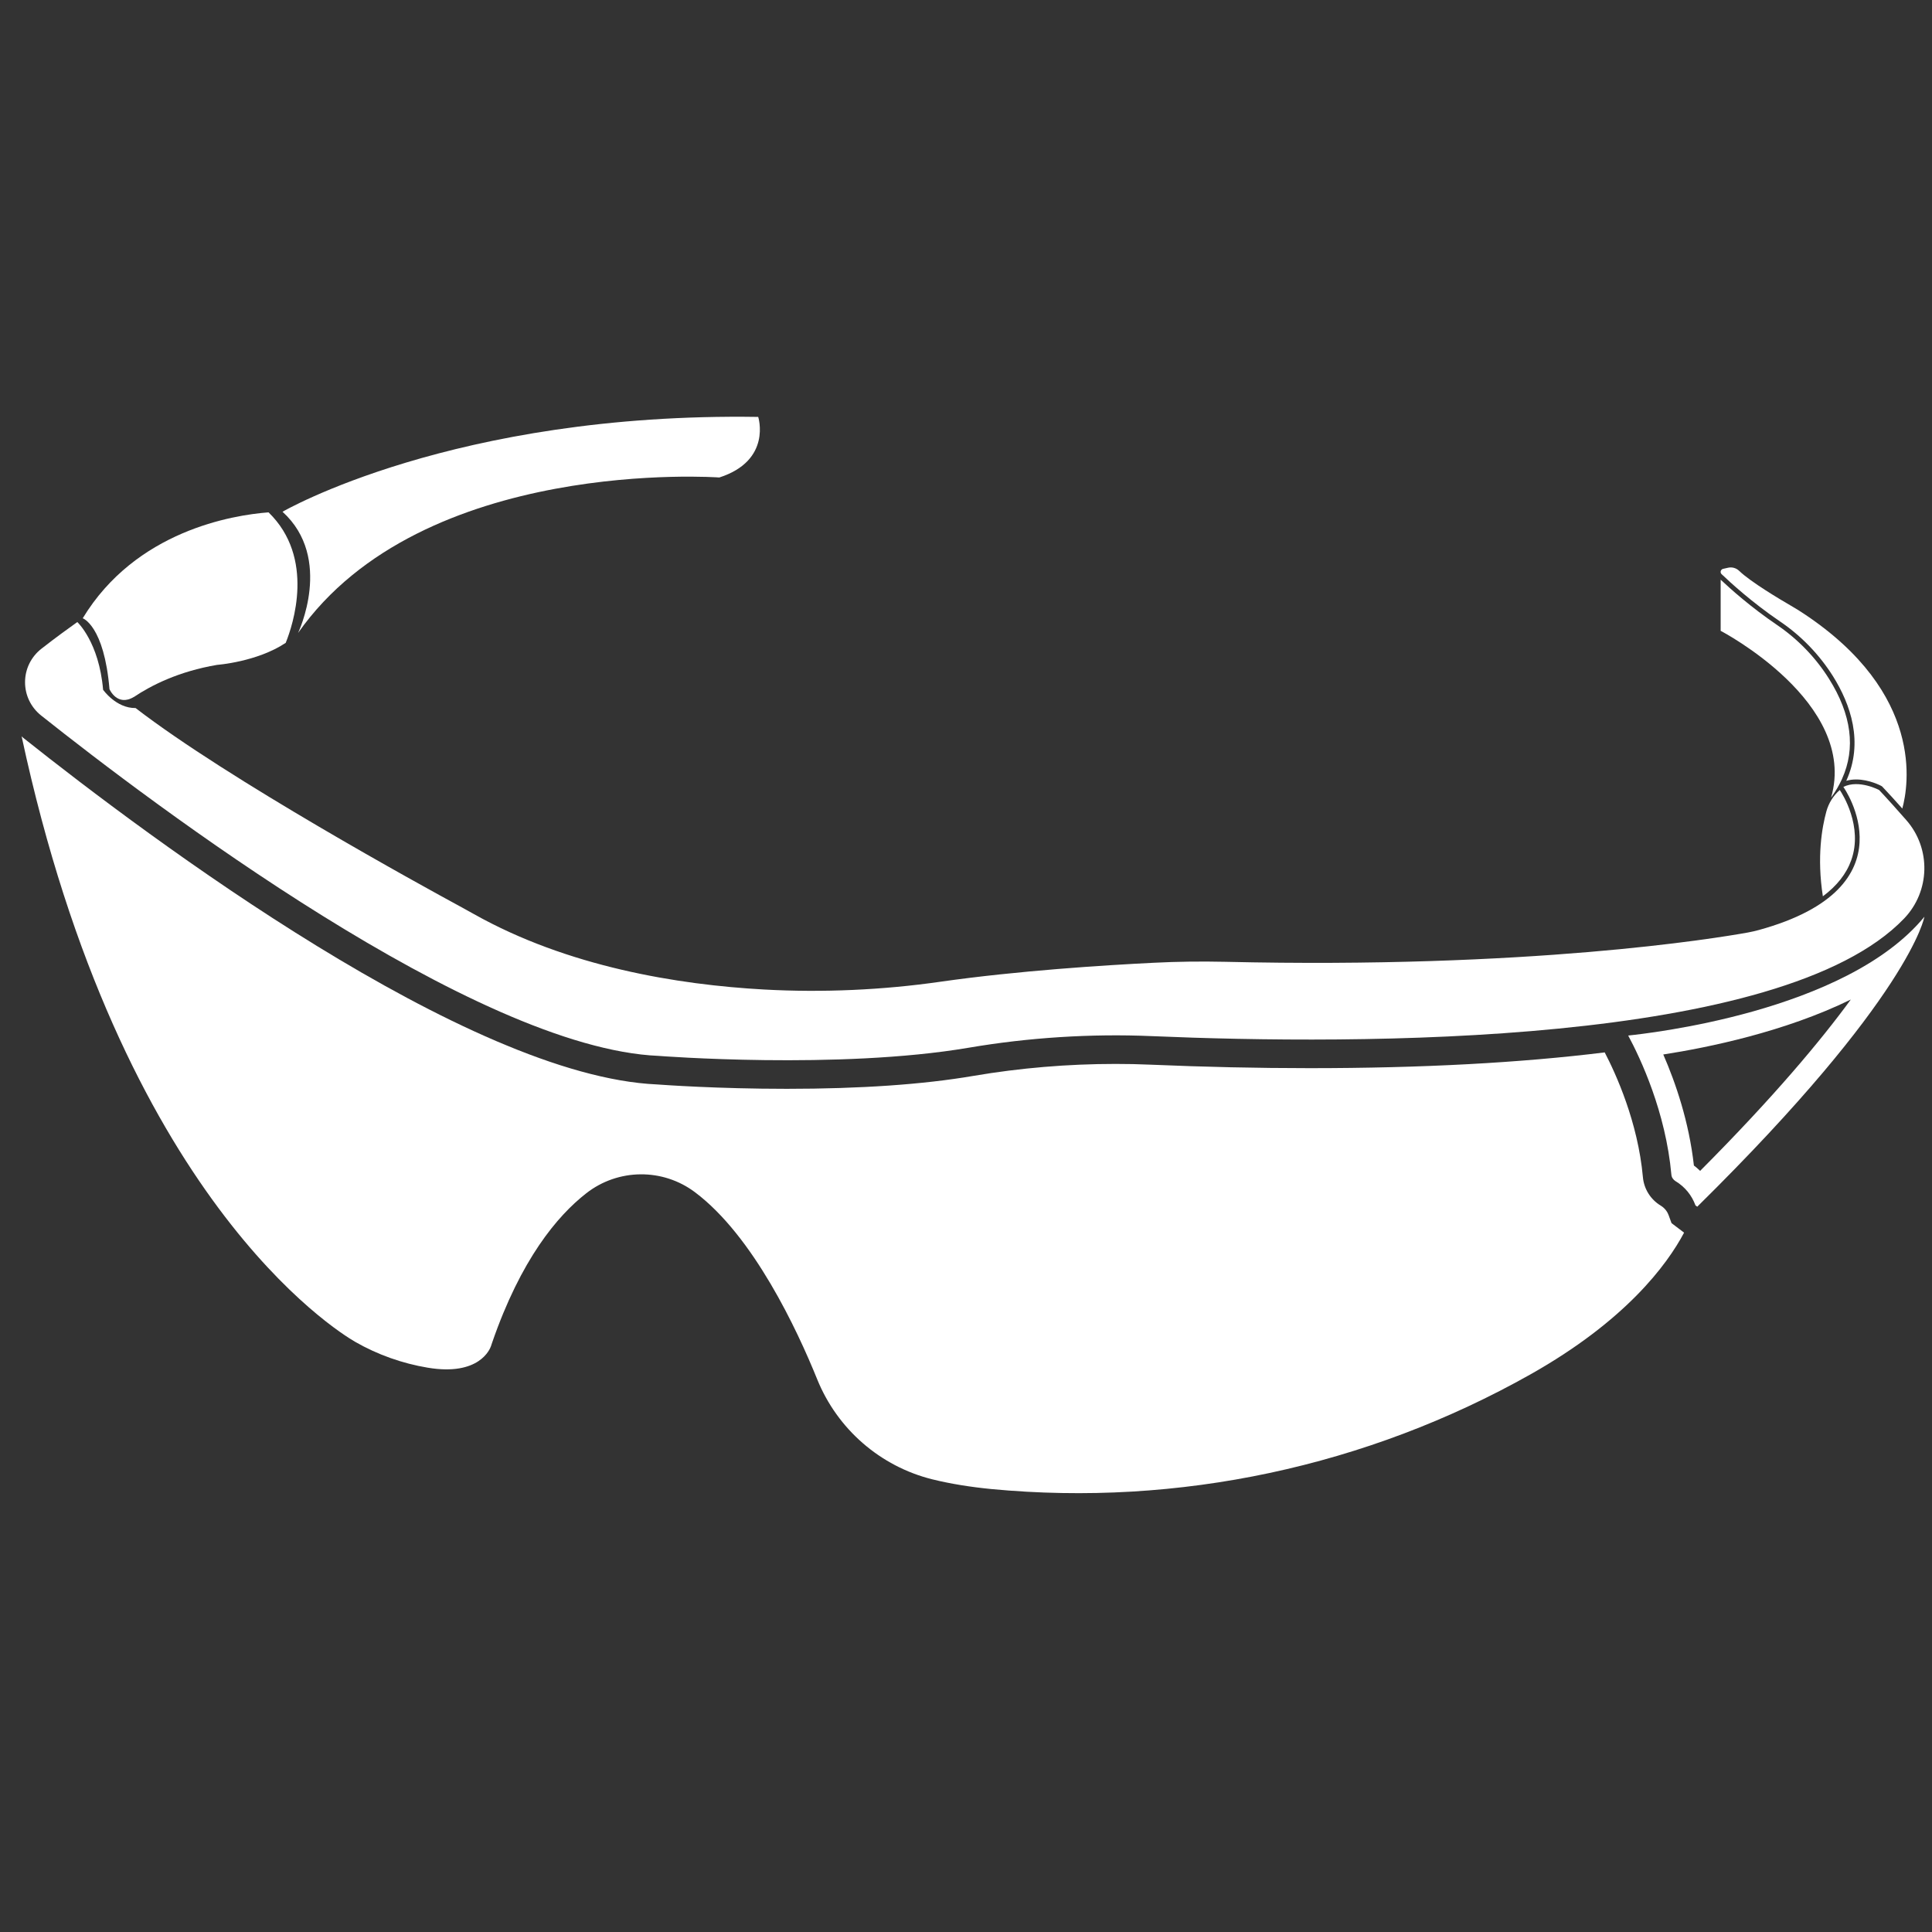 <svg xmlns="http://www.w3.org/2000/svg" xmlns:xlink="http://www.w3.org/1999/xlink" width="1080" zoomAndPan="magnify" viewBox="0 0 810 810" height="1080" preserveAspectRatio="xMidYMid meet" version="1.0"><rect x="0" y="0" width="810" height="810" fill="#333333" stroke="none"/><defs><clipPath id="b32ef5f068"><path d="M 9.07 308 L 707 308 L 707 627 L 9.07 627 Z M 9.07 308 " clip-rule="nonzero"/></clipPath></defs><path fill="#ffffff" d="M 771.285 331.254 C 768.602 333.621 766.703 336.676 765.738 340.105 C 763.867 346.867 761.684 359.301 764.242 375.785 C 770.129 371.391 774.117 366.344 776.145 360.641 C 781.191 346.492 772.375 332.75 771.344 331.223 L 771.285 331.254 " fill-opacity="1" fill-rule="nonzero"/><path fill="#ffffff" d="M 124.961 265.379 C 177.094 191.09 301.582 200.188 301.582 200.188 C 323.738 193.051 317.883 174.793 317.883 174.793 C 190.148 172.828 118.445 214.555 118.445 214.555 C 139.949 234.094 124.961 265.379 124.961 265.379 " fill-opacity="1" fill-rule="nonzero"/><path fill="#ffffff" d="M 17.234 299.969 C 63.633 336.863 199.25 439.48 276.156 442.688 C 276.156 442.688 351.504 448.547 406.129 439.262 C 431.215 434.992 457.391 433.309 482.852 434.398 C 568.703 438.078 746.914 438.73 798.301 385.102 C 809.27 373.664 809.676 355.715 799.203 343.812 C 795.496 339.605 791.477 335.086 787.832 331.223 C 787.832 331.223 779.355 326.676 772.84 329.914 C 772.84 329.914 802.789 371.984 737.316 389.934 C 735.852 390.336 734.293 390.68 732.797 390.961 C 718.961 393.453 641.309 406.23 513.484 403.238 C 503.699 403.02 493.445 403.145 483.691 403.645 C 462.844 404.672 426.668 406.977 394.32 411.59 C 370.109 415.078 344.836 416.203 320.406 414.863 C 284.133 412.867 238.012 405.324 198.688 383.23 C 197.035 382.297 195.262 381.301 193.578 380.398 C 176.844 371.328 95.762 326.859 56.84 296.852 C 48.676 296.977 43.223 289.188 43.223 289.188 C 41.508 269.148 32.41 260.797 32.41 260.797 C 29.262 263.043 23.277 267.344 17.328 272.016 C 13.027 275.383 10.504 280.523 10.504 285.977 C 10.473 291.43 12.965 296.57 17.234 299.969 " fill-opacity="1" fill-rule="nonzero"/><path fill="#ffffff" d="M 45.902 288.938 C 45.902 288.938 49.113 296.387 56.094 292.211 L 56.094 292.242 C 63.383 287.348 74.883 281.488 91.055 278.746 C 91.055 278.746 107.727 277.531 119.785 269.523 C 122.809 262.043 132.25 233.906 112.59 214.805 C 97.566 215.957 56.965 222.5 34.684 259.207 C 34.684 259.207 43.66 262.293 45.902 288.938 " fill-opacity="1" fill-rule="nonzero"/><path fill="#ffffff" d="M 746.199 260.488 C 755.141 266.531 762.777 274.445 768.512 283.547 C 775.863 295.324 781.41 311.156 774.059 327.359 C 775.336 326.984 776.707 326.797 778.199 326.797 C 783.656 326.797 788.547 329.387 788.734 329.508 L 789.016 329.664 L 789.23 329.883 C 791.695 332.469 794.469 335.523 797.551 338.984 C 800.141 329.508 806.934 290.84 756.141 257.215 C 754.457 256.094 752.648 254.973 750.902 253.973 C 746.324 251.324 733.922 243.941 729.184 239.359 C 727.938 238.145 726.191 237.645 724.508 238.02 L 722.422 238.488 C 721.953 238.578 721.582 238.953 721.426 239.422 C 721.301 239.891 721.426 240.387 721.797 240.73 C 725.445 244.219 734.48 252.508 746.199 260.488 " fill-opacity="1" fill-rule="nonzero"/><path fill="#ffffff" d="M 767.699 334.402 L 768.074 333.871 C 769.695 331.598 771.098 329.137 772.281 326.582 L 772.281 326.551 C 778.078 313.742 776.27 299.625 766.828 284.605 C 761.312 275.785 753.801 267.996 745.109 262.074 C 734.078 254.598 725.383 246.805 721.395 243.035 L 721.395 264.477 C 721.395 264.477 779.168 294.547 767.699 334.402 " fill-opacity="1" fill-rule="nonzero"/><path fill="#ffffff" d="M 712.793 490.895 C 711.984 490.086 711.078 489.336 710.176 488.652 C 708.117 470.266 702.508 453.969 697.336 442.098 C 716.219 439.168 748.223 432.625 775.957 419.066 C 763.461 436.176 743.766 459.797 712.793 490.895 Z M 682.629 434.152 C 687.77 443.719 698.363 466.184 700.734 492.484 C 700.828 493.605 701.48 494.574 702.414 495.164 C 706.438 497.566 709.332 501.211 710.828 505.355 L 711.578 505.914 C 801.23 417.574 806.809 384.355 806.809 384.355 C 773.871 424.43 690.012 433.371 682.629 434.152 " fill-opacity="1" fill-rule="nonzero"/><g clip-path="url(#b32ef5f068)"><path fill="#ffffff" d="M 148.953 562.598 C 158.301 567.957 168.68 571.637 179.336 573.41 C 201.023 577.027 205.449 565.527 205.855 564.344 C 205.98 563.906 206.168 563.41 206.32 562.941 C 218.383 528.008 233.621 509.781 245.805 500.277 C 259.141 489.867 277.84 489.68 291.363 499.84 C 315.887 518.227 334.242 557.582 342.625 578.305 C 351.098 599.184 369.047 614.793 390.895 620.219 C 398.715 622.148 407.066 623.457 415.699 624.301 C 494.133 631.746 573.031 614.855 641.652 576.215 C 681.57 553.719 698.895 530.285 706.062 516.793 L 700.797 512.801 L 699.582 509.469 C 699.145 508.285 698.211 506.633 696.246 505.449 C 692.008 502.895 689.234 498.438 688.797 493.543 C 686.711 470.359 677.395 450.074 672.781 441.223 C 637.539 445.586 596.281 447.832 548.977 447.832 C 527.289 447.832 504.852 447.332 482.32 446.367 C 477.492 446.148 472.566 446.055 467.676 446.055 C 447.73 446.055 427.695 447.738 408.125 451.07 C 386.996 454.688 360.664 456.492 329.879 456.492 C 300.711 456.492 278.055 454.844 275.438 454.656 C 196.195 451.164 63.258 351.914 9.754 309.348 C 9.504 309.16 9.316 308.941 9.07 308.727 C 50.578 502.051 140.82 557.895 148.953 562.598 " fill-opacity="1" fill-rule="nonzero"/></g></svg>